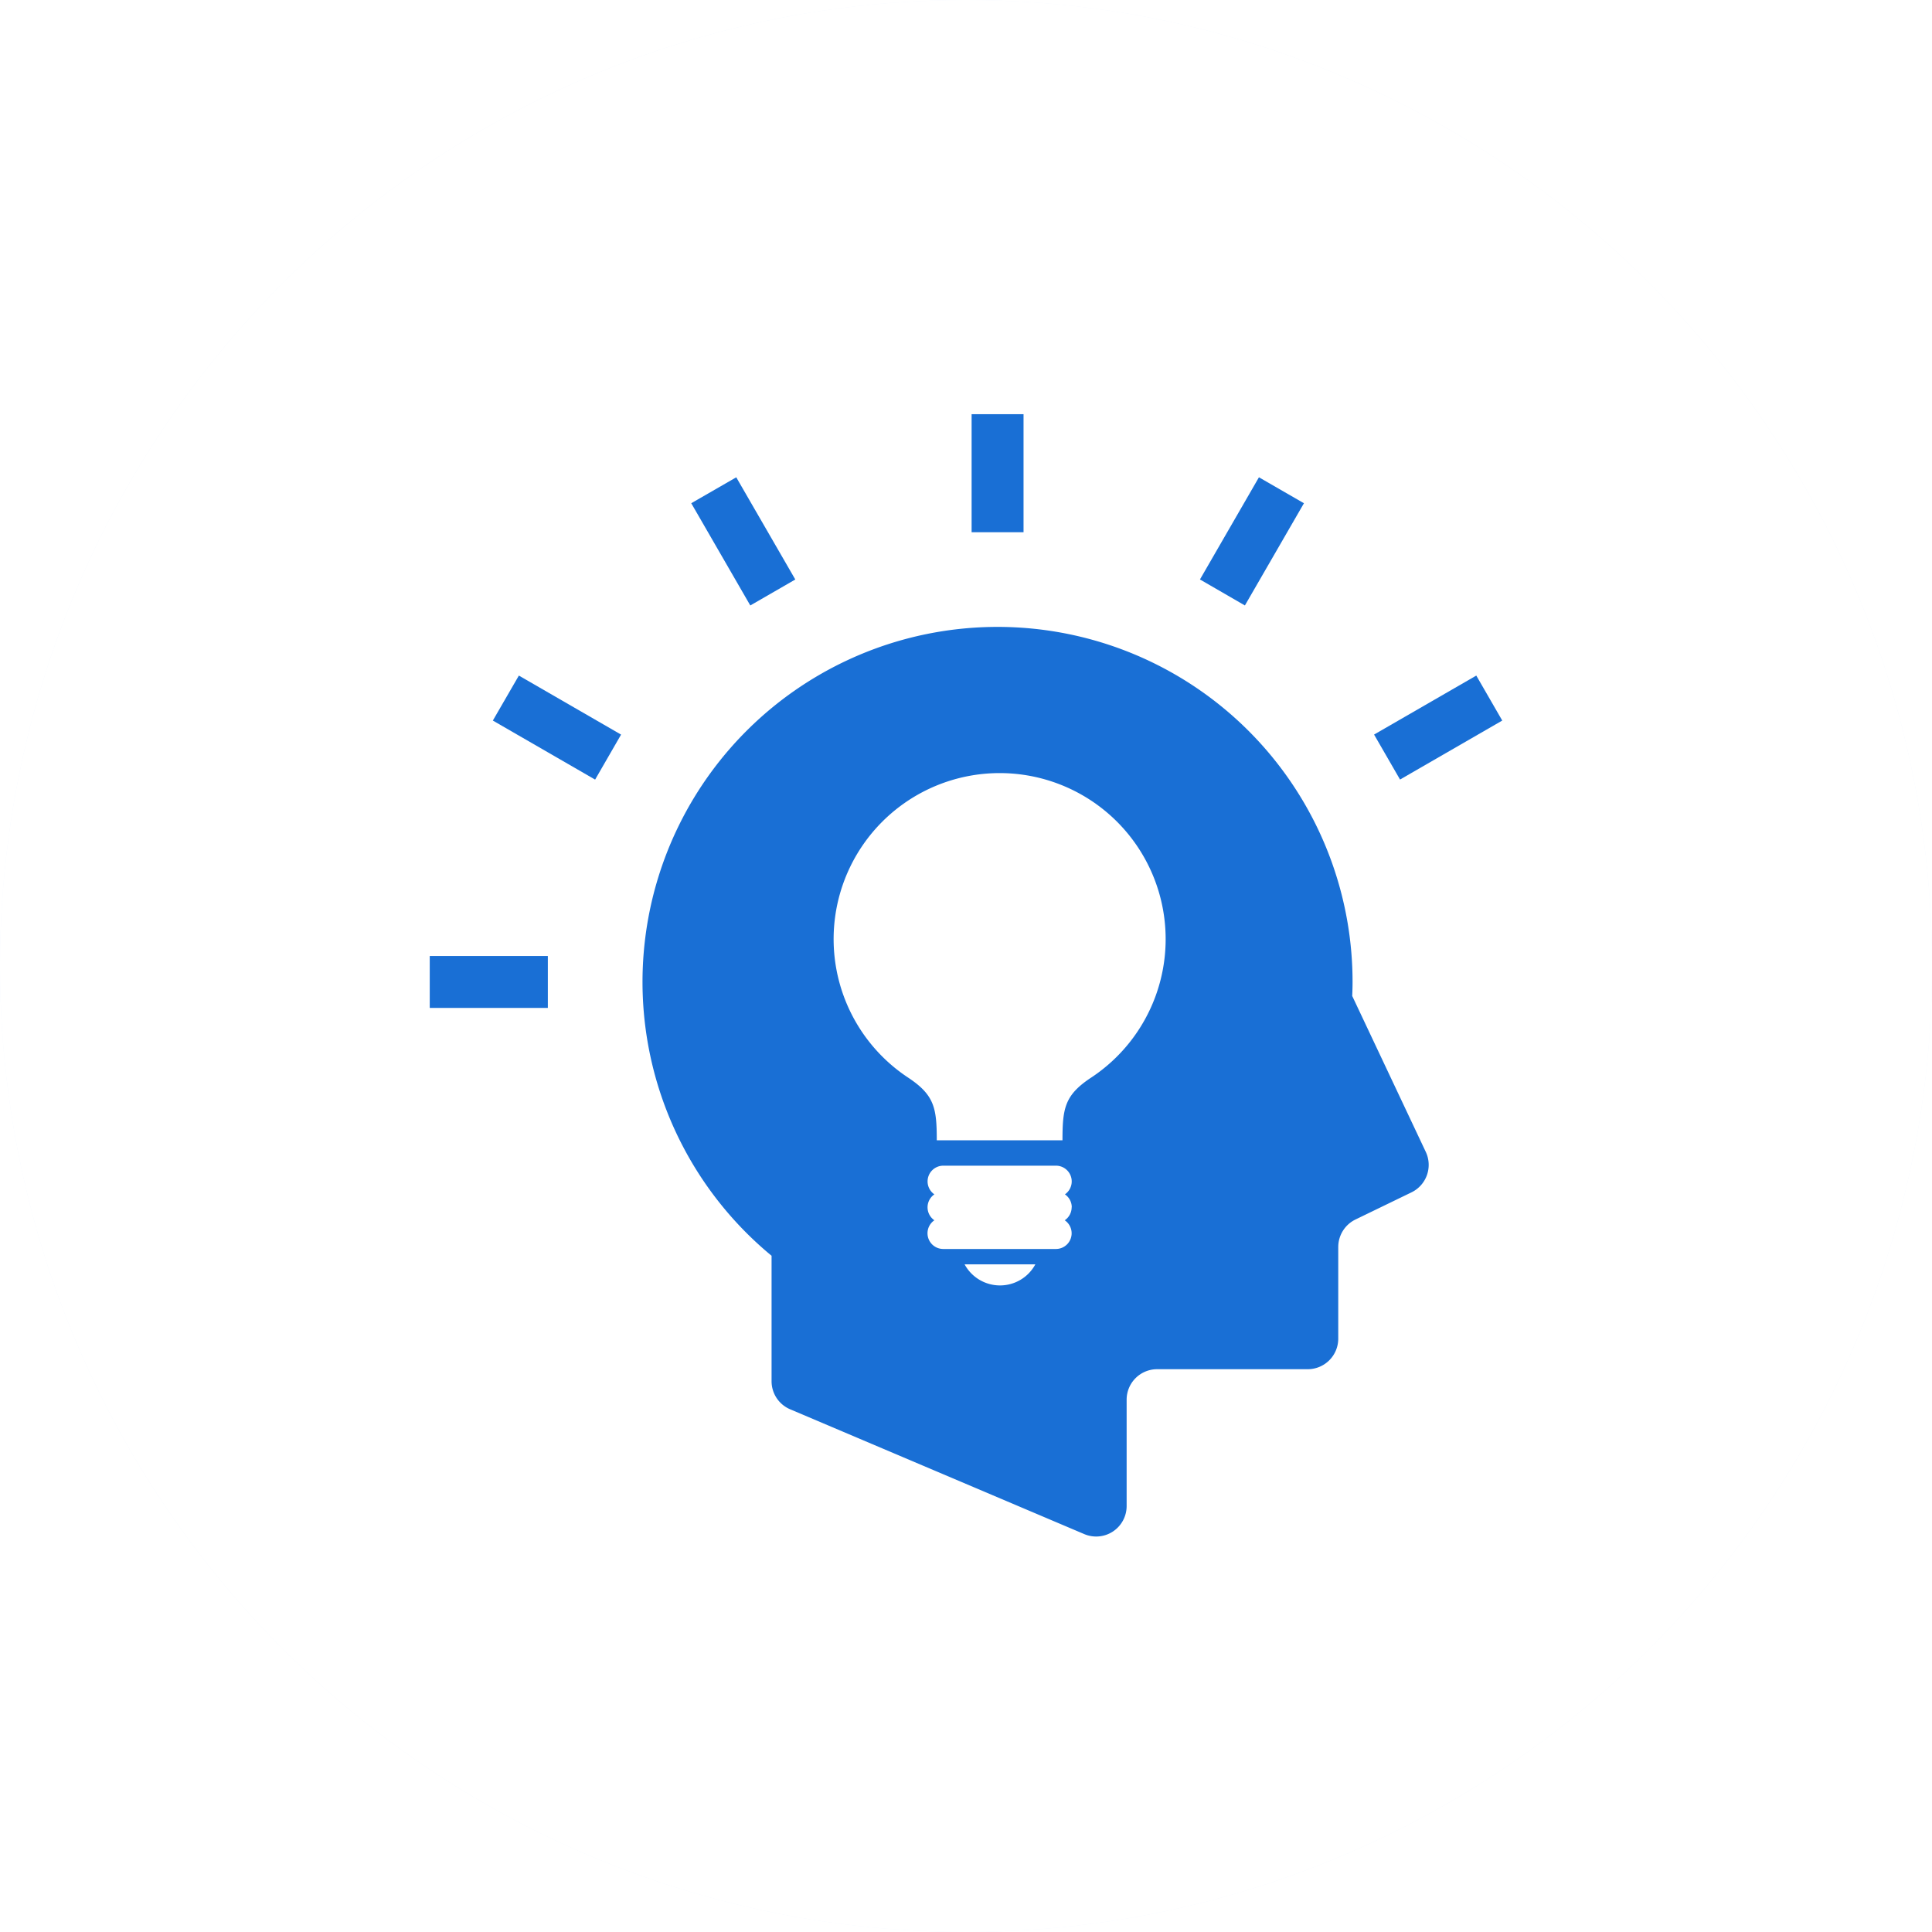 <svg xmlns="http://www.w3.org/2000/svg" xmlns:xlink="http://www.w3.org/1999/xlink" width="96" height="96" viewBox="0 0 96 96">
  <defs>
    <filter id="楕円形_11" x="0" y="0" width="96" height="96" filterUnits="userSpaceOnUse">
      <feOffset input="SourceAlpha"/>
      <feGaussianBlur stdDeviation="5" result="blur"/>
      <feFlood flood-opacity="0.102" result="color"/>
      <feComposite operator="out" in="SourceGraphic" in2="blur"/>
      <feComposite operator="in" in="color"/>
      <feComposite operator="in" in2="SourceGraphic"/>
    </filter>
  </defs>
  <g id="icon-support-concept_blue" transform="translate(-368 -3819)">
    <g data-type="innerShadowGroup">
      <circle id="楕円形_11-2" data-name="楕円形 11" cx="48" cy="48" r="48" transform="translate(368 3819)" fill="#f4f8fe"/>
      <g transform="matrix(1, 0, 0, 1, 368, 3819)" filter="url(#楕円形_11)">
        <circle id="楕円形_11-3" data-name="楕円形 11" cx="48" cy="48" r="48" fill="#fff"/>
      </g>
    </g>
    <g id="いい考えが浮かんだときのアイコン" transform="translate(377.979 3839.581)">
      <path id="パス_14" data-name="パス 14" d="M147.357,123.118l-3.656-7.749c.01-.231.017-.463.017-.7a17.641,17.641,0,1,0-28.869,13.609v6.236a1.513,1.513,0,0,0,.926,1.394l14.61,6.2a1.514,1.514,0,0,0,2.107-1.394v-5.283a1.515,1.515,0,0,1,1.515-1.516h7.482a1.518,1.518,0,0,0,1.518-1.516v-4.555a1.52,1.52,0,0,1,.851-1.365l2.791-1.353A1.517,1.517,0,0,0,147.357,123.118ZM126.2,129.752a2,2,0,0,1-1.76-1.048h3.516A1.994,1.994,0,0,1,126.2,129.752Zm3.56-3.884a.781.781,0,0,1-.344.647.78.78,0,0,1-.439,1.426h-5.6a.781.781,0,0,1-.439-1.426.782.782,0,0,1,0-1.288.782.782,0,0,1,.442-1.425h5.6a.782.782,0,0,1,.446,1.425A.779.779,0,0,1,129.765,125.868Zm.963-6.439c-1.3.863-1.419,1.5-1.419,3.111h-6.246c0-1.607-.119-2.248-1.419-3.111a8.249,8.249,0,1,1,9.085,0Z" transform="translate(-86.489 -86.461)" fill="#196fd5"/>
      <rect id="長方形_6" data-name="長方形 6" width="2.58" height="5.865" transform="translate(38.3)" fill="#196fd5"/>
      <path id="パス_15" data-name="パス 15" d="M135.8,33.86l-2.236,1.29-2.934-5.08,2.236-1.288Z" transform="translate(-106.261 -25.646)" fill="#196fd5"/>
      <path id="パス_16" data-name="パス 16" d="M46.528,122.167l-1.29,2.236-5.082-2.934,1.293-2.235Z" transform="translate(-25.646 -106.246)" fill="#196fd5"/>
      <path id="パス_17" data-name="パス 17" d="M17.243,247.156v2.58H11.375l0-2.58Z" transform="translate(0 -220.234)" fill="#196fd5"/>
      <path id="パス_18" data-name="パス 18" d="M447.235,119.234l1.29,2.235-5.079,2.931-1.29-2.235Z" transform="translate(-383.858 -106.246)" fill="#196fd5"/>
      <path id="パス_19" data-name="パス 19" d="M365.65,28.781l2.236,1.29-2.934,5.079-2.233-1.292Z" transform="translate(-313.073 -25.646)" fill="#196fd5"/>
    </g>
  </g>
</svg>
